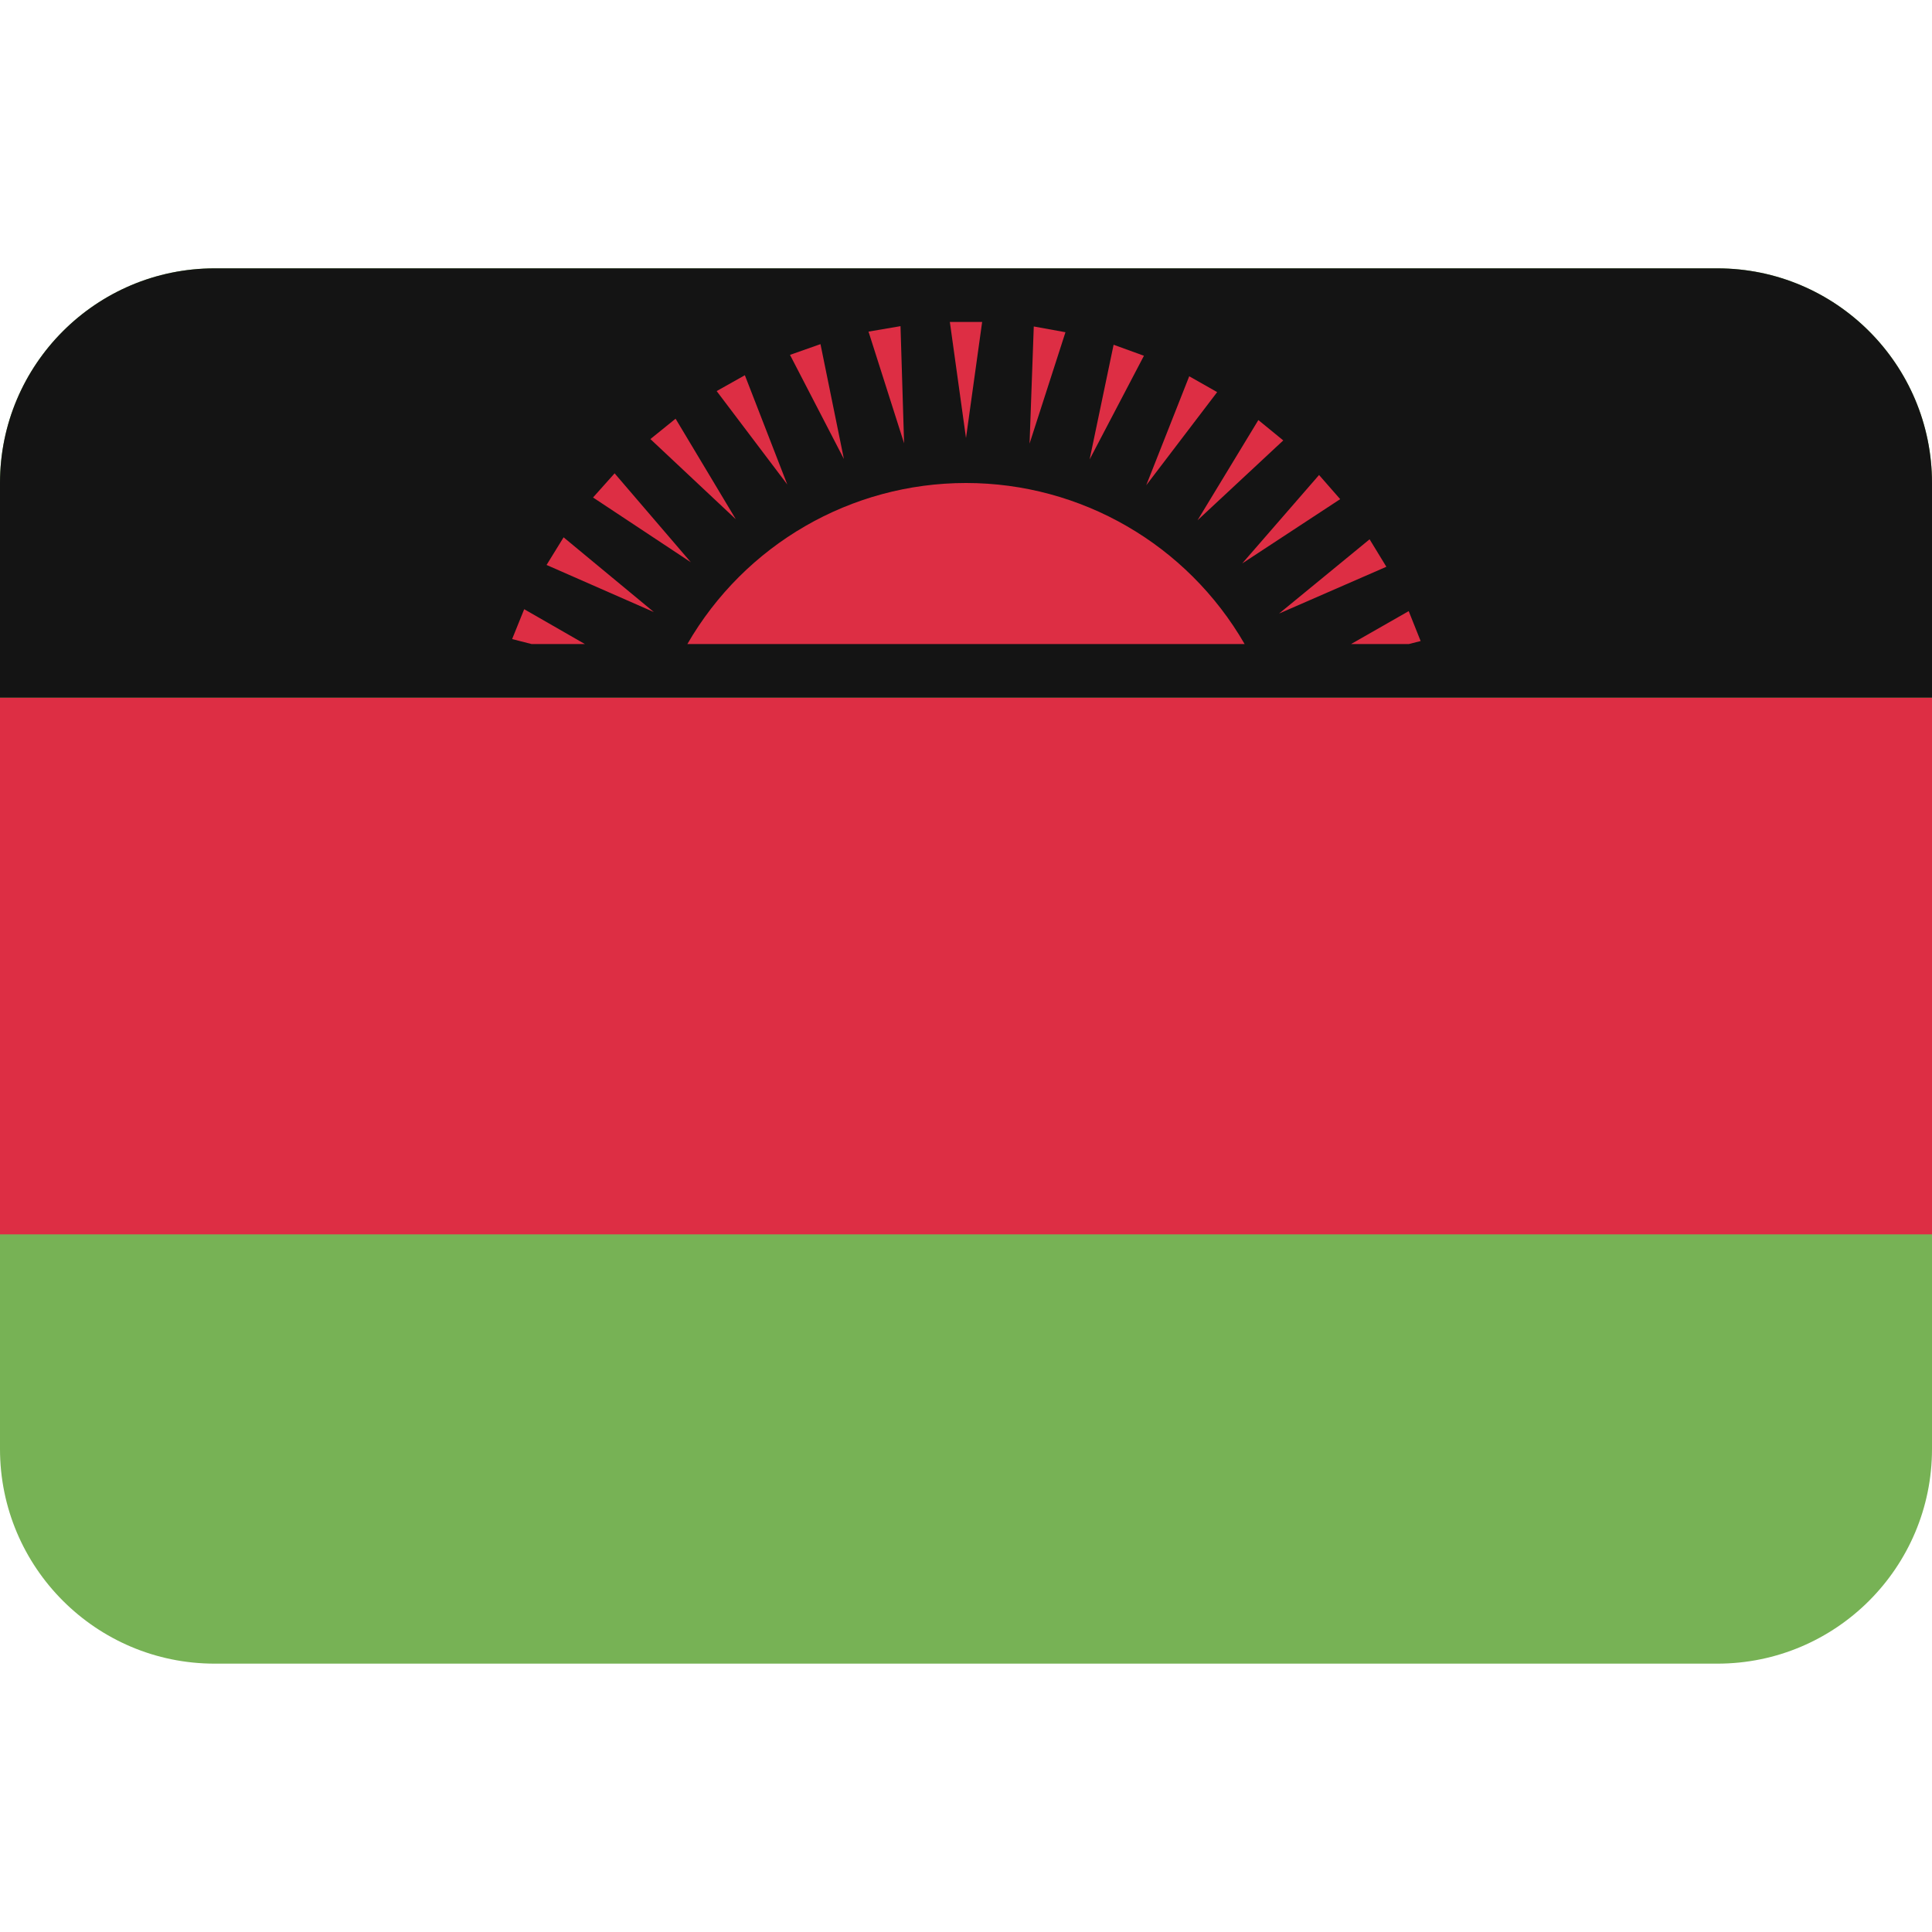 <?xml version="1.0" encoding="UTF-8"?>
<svg xmlns="http://www.w3.org/2000/svg" xmlns:xlink="http://www.w3.org/1999/xlink" width="50px" height="50px" viewBox="0 0 50 50" version="1.1">
  <g id="surface1">
    <path style=" stroke:none;fill-rule:nonzero;fill:rgb(46.667%,69.804%,33.333%);fill-opacity:1;" d="M 50 37.5 C 50 40.566 47.512 43.055 44.445 43.055 L 5.555 43.055 C 2.488 43.055 0 40.566 0 37.5 L 0 12.5 C 0 9.434 2.488 6.945 5.555 6.945 L 44.445 6.945 C 47.512 6.945 50 9.434 50 12.5 Z M 50 37.5 "></path>
    <path style=" stroke:none;fill-rule:nonzero;fill:rgb(86.667%,18.039%,26.667%);fill-opacity:1;" d="M 0 18.055 L 50 18.055 L 50 31.945 L 0 31.945 Z M 0 18.055 "></path>
    <path style=" stroke:none;fill-rule:nonzero;fill:rgb(7.843%,7.843%,7.843%);fill-opacity:1;" d="M 44.445 6.945 L 5.555 6.945 C 2.488 6.945 0 9.434 0 12.5 L 0 18.055 L 50 18.055 L 50 12.5 C 50 9.434 47.512 6.945 44.445 6.945 Z M 44.445 6.945 "></path>
    <path style=" stroke:none;fill-rule:nonzero;fill:rgb(86.667%,18.039%,26.667%);fill-opacity:1;" d="M 32.211 16.668 C 30.723 14.09 27.977 12.5 25 12.5 C 22.023 12.5 19.277 14.09 17.789 16.668 Z M 24.582 8.332 L 25.418 8.332 L 25 11.336 Z M 22.477 8.582 L 23.305 8.441 L 23.398 11.473 Z M 20.445 9.184 L 21.234 8.906 L 21.84 11.879 Z M 18.547 10.121 L 19.277 9.711 L 20.375 12.539 Z M 16.832 11.363 L 17.484 10.836 L 19.043 13.438 Z M 15.348 12.875 L 15.906 12.25 L 17.879 14.551 Z M 14.145 14.621 L 14.586 13.906 L 16.922 15.84 Z M 15.137 16.668 L 13.566 15.766 L 13.254 16.539 L 13.758 16.668 Z M 36.461 16.668 L 36.766 16.59 L 36.457 15.816 L 34.965 16.668 Z M 35.445 13.957 L 35.879 14.668 L 33.102 15.879 Z M 34.137 12.293 L 34.684 12.918 L 32.148 14.582 Z M 32.566 10.871 L 33.211 11.398 L 30.992 13.465 Z M 30.777 9.738 L 31.5 10.148 L 29.664 12.559 Z M 28.82 8.922 L 29.605 9.207 L 28.199 11.891 Z M 26.754 8.449 L 27.574 8.598 L 26.645 11.48 Z M 26.754 8.449 "></path>
  </g>
</svg>
